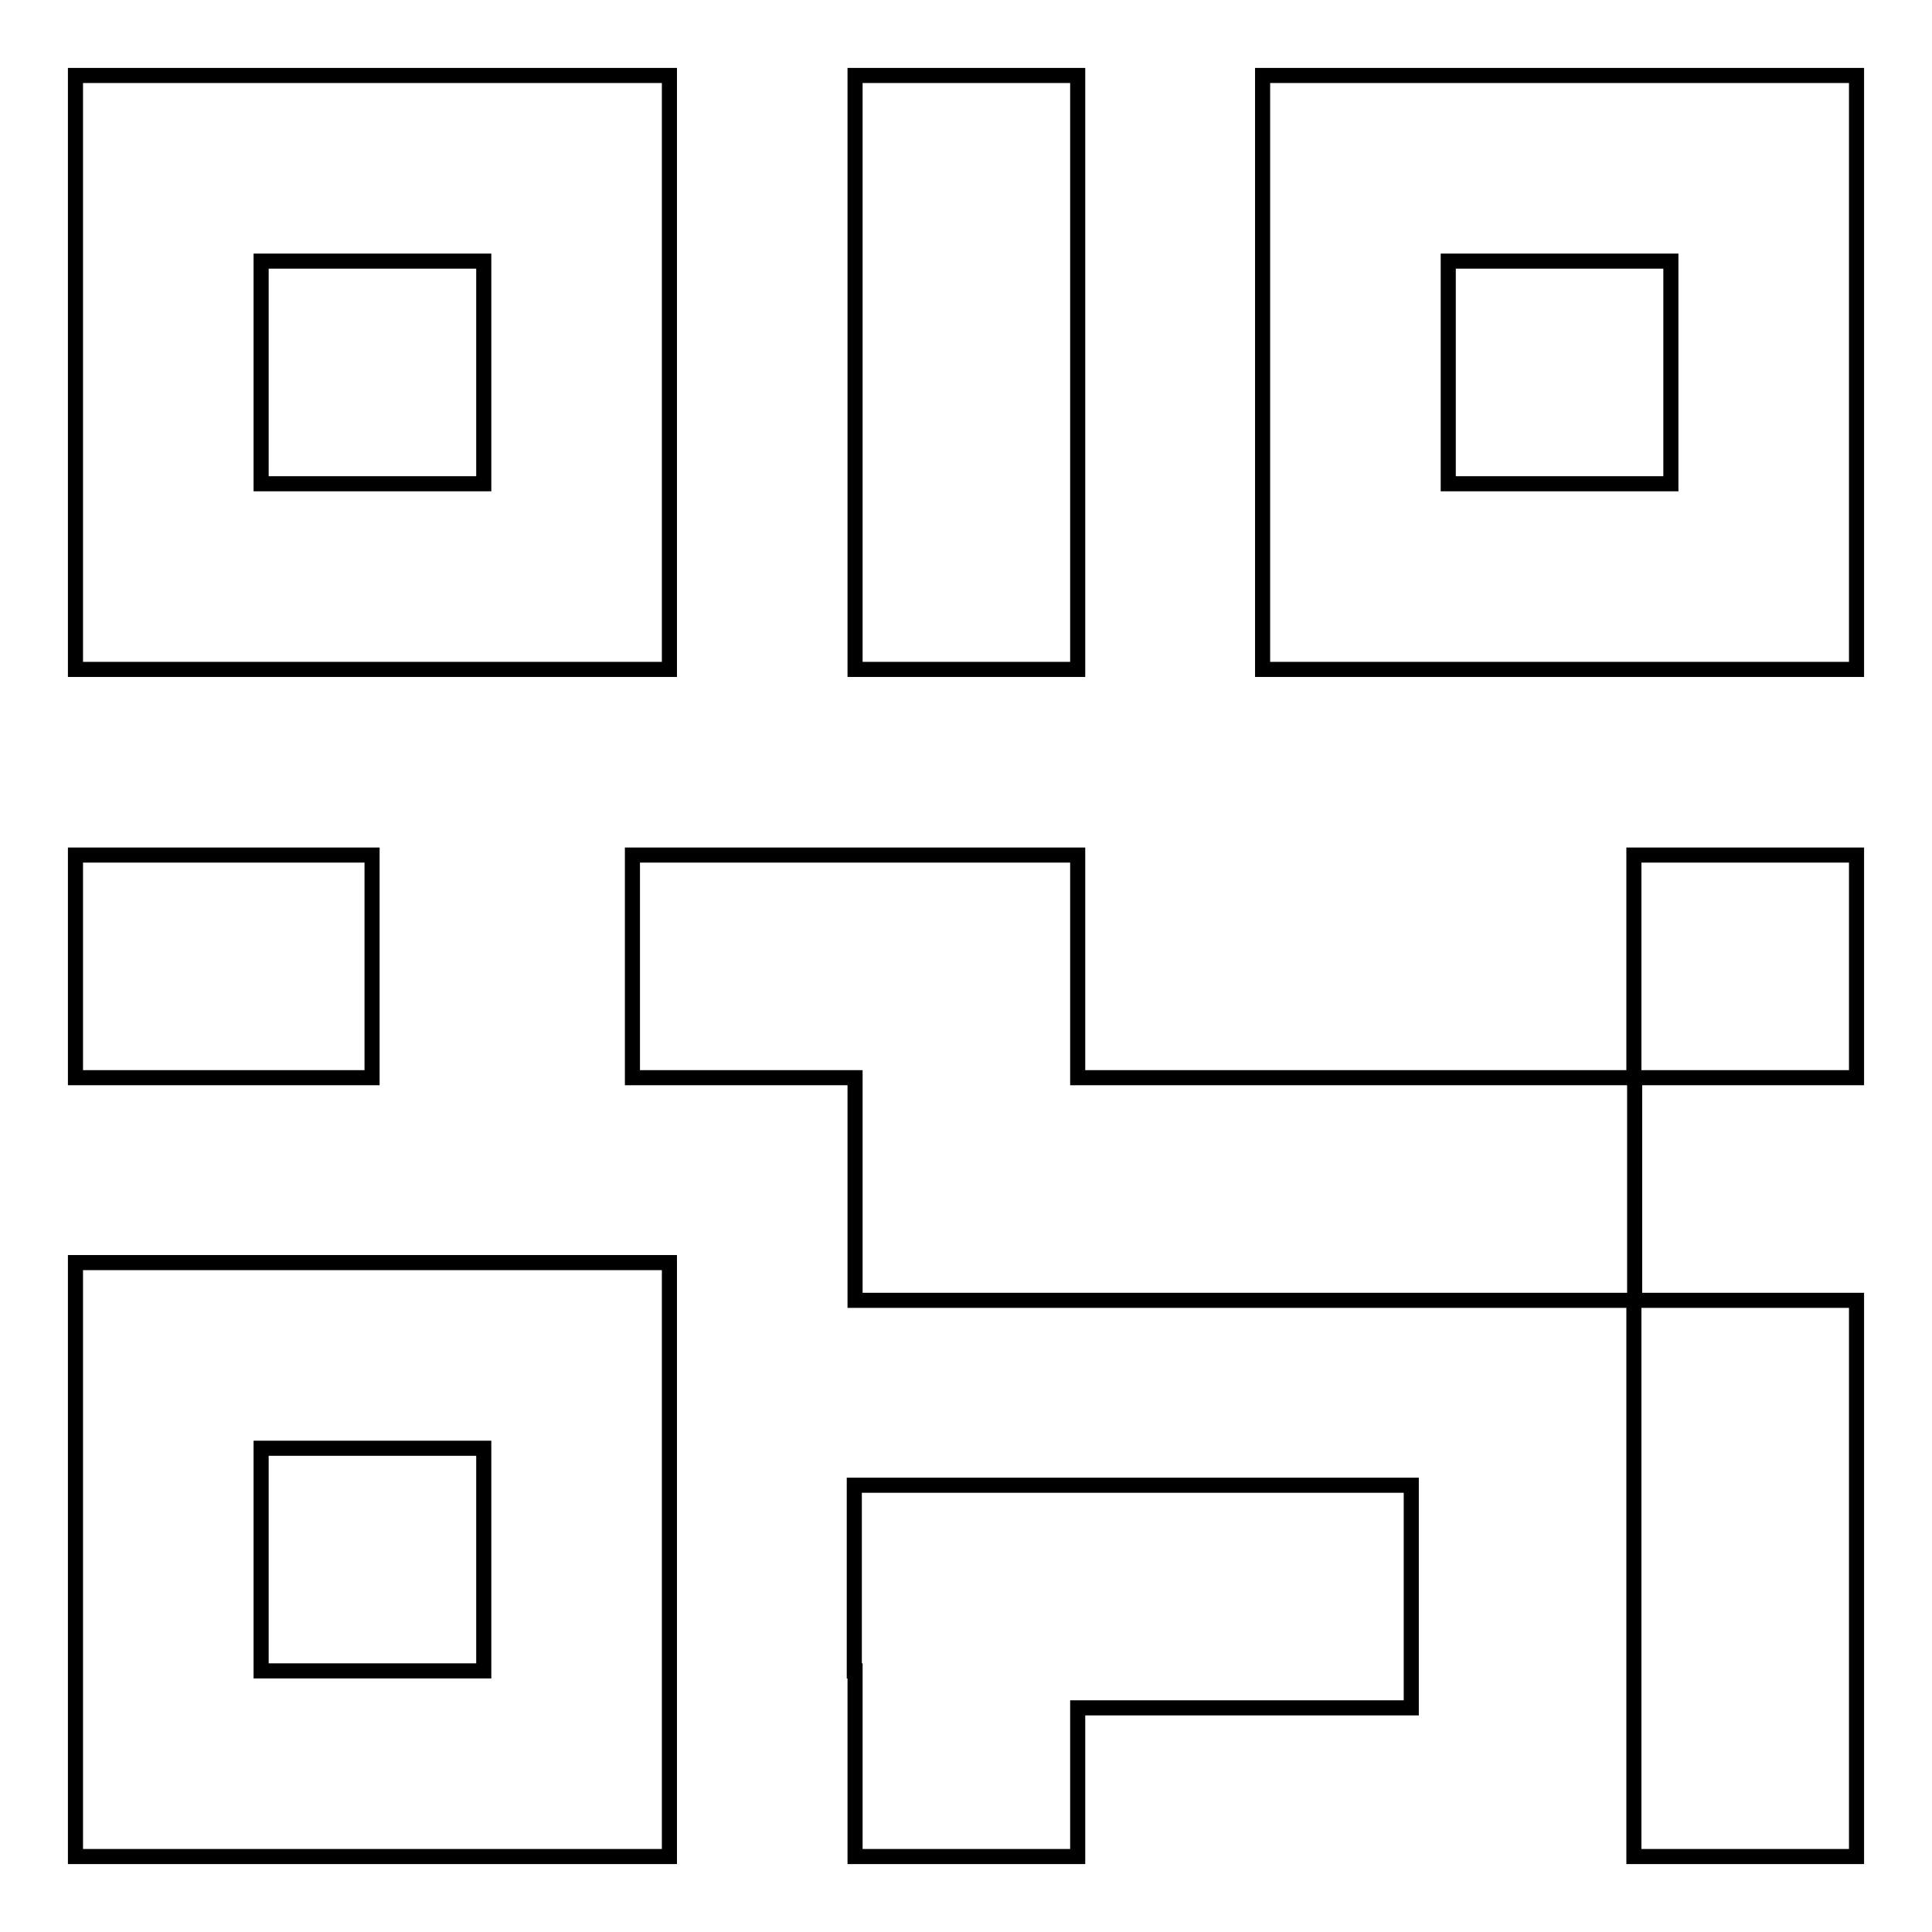 <?xml version="1.0" encoding="utf-8"?>
<!-- Svg Vector Icons : http://www.onlinewebfonts.com/icon -->
<!DOCTYPE svg PUBLIC "-//W3C//DTD SVG 1.1//EN" "http://www.w3.org/Graphics/SVG/1.1/DTD/svg11.dtd">
<svg version="1.1" xmlns="http://www.w3.org/2000/svg" xmlns:xlink="http://www.w3.org/1999/xlink" x="0px" y="0px" viewBox="0 0 256 256" enable-background="new 0 0 256 256" xml:space="preserve">
<g> <path stroke-width="2" fill-opacity="0" stroke="#000000"  d="M167.3,10v78.7H246V10H167.3z M221.4,64.1h-29.5V34.6h29.5V64.1z M10,113.3h39.3v29.5H10V113.3z  M216.5,113.3H246v29.5h-29.5V113.3z M113.3,221.4V246h29.5v-19.7H187v-29.5h-73.8V221.4z M113.3,10h29.5v78.7h-29.5V10z  M216.5,172.3H246V246h-29.5V172.3z M10,246h78.7v-78.7H10V246z M34.6,191.9h29.5v29.5H34.6V191.9z M88.7,10H10v78.7h78.7V10z  M64.1,64.1H34.6V34.6h29.5V64.1z M142.8,113.3h-29.5H83.8v29.5h29.5v29.5h29.5h73.8v-29.5h-73.8V113.3z"/></g>
</svg>